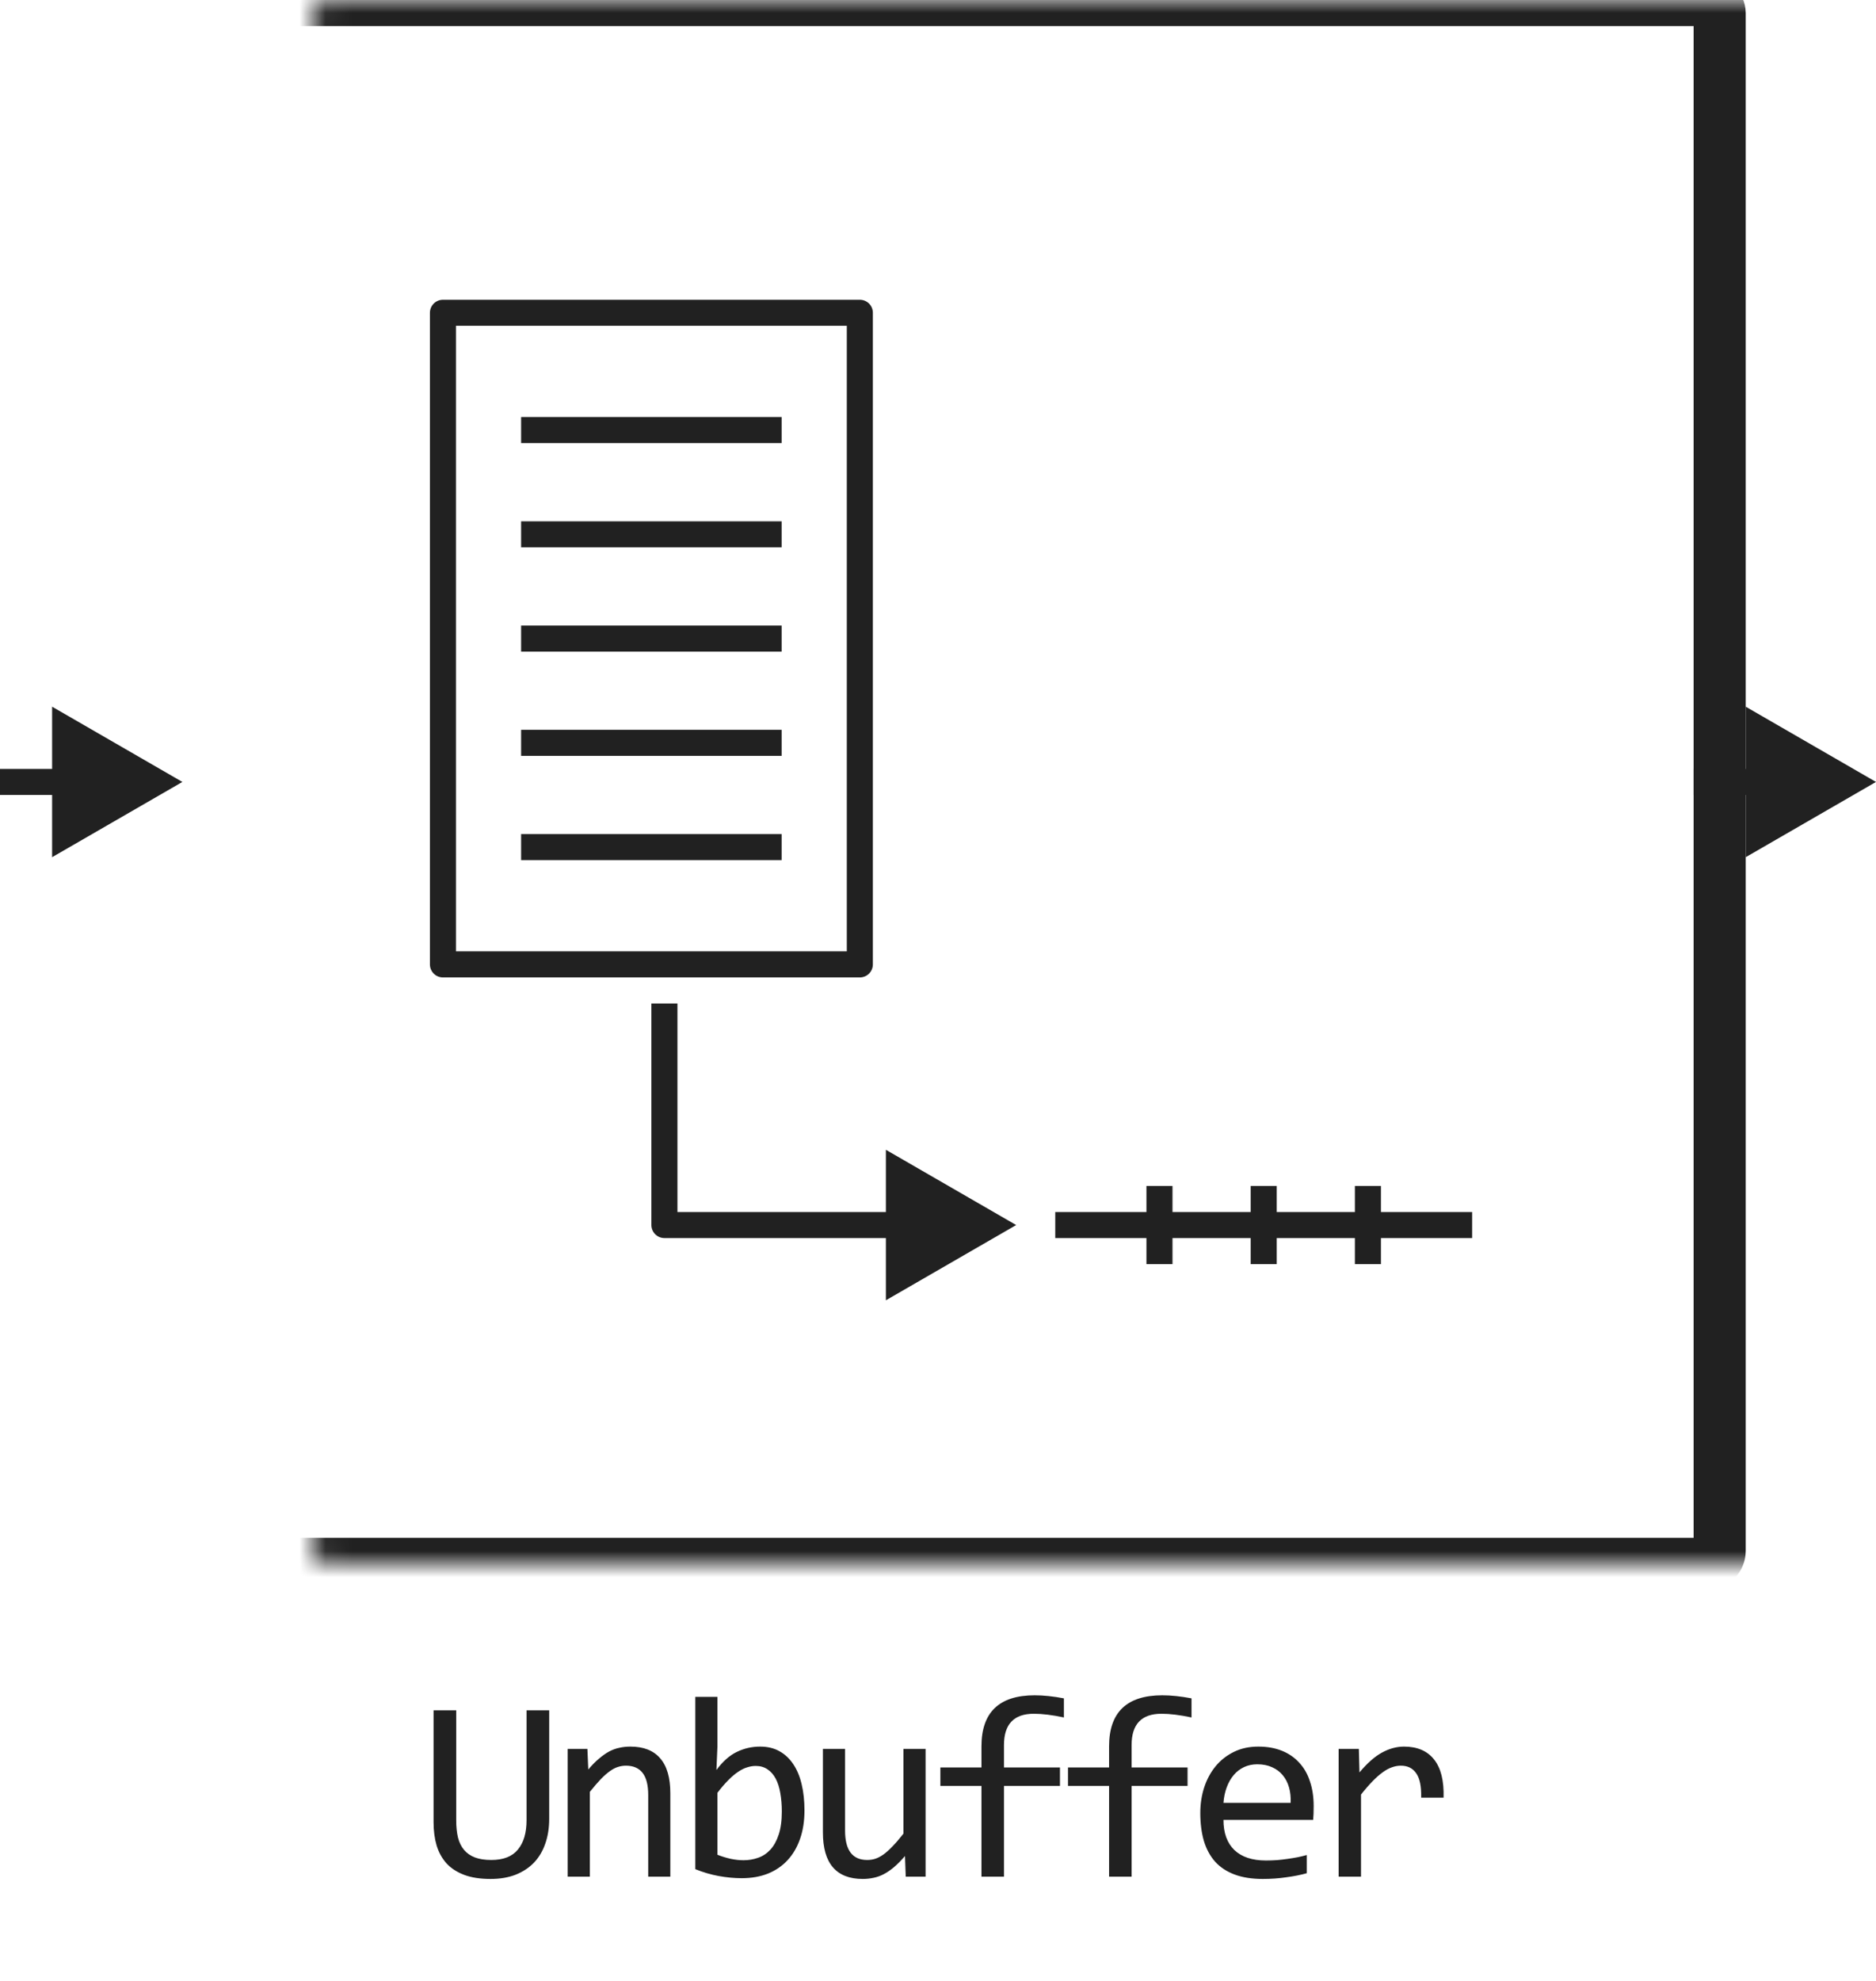 <svg width="72" height="76" viewBox="0 0 72 76" fill="none" xmlns="http://www.w3.org/2000/svg">
<path d="M20 16.5H30M20 20.5H30M20 24.5H30M20 28.5H30M20 32.5H30M40.5 47H56.5M52.5 45.5V47V48.5M48.5 45.5V47V48.5M44.5 45.5V47V48.5M37 47H25.5V38.5M17 12H33V37H17V12Z" stroke="#212121" stroke-linejoin="round"/>
<path d="M39 47L34 44.113V49.887L39 47Z" fill="#212121"/>
<mask id="path-3-inside-1_885_9334" fill="white">
<rect x="6" width="60" height="60" rx="0.5"/>
</mask>
<rect x="6" width="60" height="60" rx="0.5" stroke="#212121" stroke-width="2" stroke-linejoin="round" mask="url(#path-3-inside-1_885_9334)"/>
<path d="M7 30L2 27.113V32.887L7 30ZM2.5 29.5H0V30.5H2.5V29.5Z" fill="#212121"/>
<path d="M72 30L67 27.113V32.887L72 30ZM67.5 29.5H65V30.5H67.5V29.5Z" fill="#212121"/>
<path d="M21.078 69.778C21.078 70.13 21.028 70.449 20.927 70.735C20.829 71.019 20.685 71.261 20.493 71.463C20.3 71.662 20.064 71.816 19.785 71.927C19.508 72.034 19.189 72.088 18.828 72.088C18.43 72.088 18.093 72.036 17.817 71.932C17.54 71.828 17.314 71.681 17.138 71.492C16.966 71.3 16.839 71.071 16.757 70.804C16.679 70.537 16.64 70.239 16.64 69.91V65.618H17.509V69.842C17.509 70.092 17.532 70.312 17.578 70.501C17.626 70.69 17.704 70.848 17.812 70.975C17.919 71.102 18.058 71.198 18.227 71.263C18.399 71.328 18.609 71.36 18.857 71.36C19.319 71.36 19.659 71.227 19.877 70.96C20.099 70.693 20.209 70.317 20.209 69.832V65.618H21.078V69.778ZM21.787 67.098H22.544L22.578 67.889C22.721 67.719 22.86 67.579 22.993 67.469C23.127 67.355 23.257 67.264 23.384 67.195C23.514 67.127 23.646 67.08 23.779 67.054C23.913 67.024 24.051 67.01 24.194 67.01C24.699 67.01 25.08 67.159 25.337 67.459C25.597 67.755 25.727 68.203 25.727 68.802V72H24.878V68.87C24.878 68.486 24.806 68.203 24.663 68.02C24.52 67.835 24.307 67.742 24.023 67.742C23.919 67.742 23.817 67.758 23.716 67.791C23.618 67.82 23.516 67.874 23.408 67.952C23.301 68.027 23.184 68.13 23.057 68.26C22.933 68.39 22.793 68.553 22.637 68.748V72H21.787V67.098ZM30.875 69.461C30.875 69.868 30.818 70.232 30.704 70.555C30.593 70.874 30.433 71.145 30.225 71.37C30.02 71.591 29.77 71.762 29.473 71.883C29.177 72 28.843 72.059 28.472 72.059C28.183 72.059 27.886 72.031 27.584 71.976C27.281 71.92 26.981 71.832 26.685 71.712V65.101H27.535V67L27.496 67.908C27.74 67.579 28 67.348 28.277 67.215C28.557 67.078 28.856 67.01 29.175 67.01C29.455 67.01 29.701 67.068 29.913 67.186C30.124 67.303 30.302 67.469 30.445 67.684C30.588 67.895 30.696 68.152 30.767 68.455C30.839 68.755 30.875 69.09 30.875 69.461ZM30.006 69.5C30.006 69.243 29.986 69.007 29.947 68.792C29.911 68.577 29.852 68.393 29.771 68.24C29.69 68.087 29.585 67.968 29.459 67.884C29.332 67.796 29.18 67.752 29.005 67.752C28.897 67.752 28.788 67.77 28.677 67.806C28.567 67.838 28.451 67.895 28.331 67.977C28.213 68.055 28.088 68.16 27.955 68.294C27.825 68.424 27.684 68.587 27.535 68.782V71.16C27.701 71.225 27.87 71.277 28.043 71.316C28.215 71.352 28.38 71.37 28.536 71.37C28.731 71.37 28.917 71.339 29.092 71.277C29.271 71.216 29.428 71.113 29.561 70.97C29.698 70.823 29.805 70.631 29.883 70.394C29.965 70.153 30.006 69.855 30.006 69.5ZM35.524 72H34.762L34.733 71.209C34.586 71.378 34.446 71.52 34.313 71.634C34.182 71.745 34.052 71.834 33.922 71.902C33.792 71.971 33.66 72.018 33.527 72.044C33.396 72.073 33.258 72.088 33.111 72.088C32.607 72.088 32.226 71.94 31.969 71.644C31.712 71.347 31.583 70.9 31.583 70.301V67.098H32.433V70.232C32.433 70.984 32.716 71.36 33.282 71.36C33.387 71.36 33.487 71.346 33.585 71.316C33.686 71.284 33.79 71.23 33.898 71.155C34.008 71.077 34.126 70.973 34.249 70.843C34.376 70.713 34.518 70.548 34.674 70.35V67.098H35.524V72ZM40.832 65.892C40.386 65.797 40.002 65.75 39.679 65.75C38.914 65.75 38.532 66.15 38.532 66.951V67.811H40.681V68.519H38.532V72H37.668V68.519H36.091V67.811H37.668V67C37.668 65.695 38.348 65.042 39.709 65.042C40.047 65.042 40.422 65.081 40.832 65.159V65.892ZM45.73 65.892C45.284 65.797 44.9 65.75 44.578 65.75C43.813 65.75 43.43 66.15 43.43 66.951V67.811H45.578V68.519H43.43V72H42.566V68.519H40.989V67.811H42.566V67C42.566 65.695 43.246 65.042 44.607 65.042C44.945 65.042 45.32 65.081 45.73 65.159V65.892ZM50.418 69.29C50.418 69.41 50.416 69.511 50.413 69.593C50.41 69.674 50.405 69.751 50.398 69.822H46.956C46.956 70.324 47.096 70.709 47.376 70.98C47.656 71.246 48.06 71.38 48.587 71.38C48.73 71.38 48.873 71.375 49.017 71.365C49.16 71.352 49.298 71.336 49.432 71.316C49.565 71.297 49.692 71.276 49.812 71.253C49.936 71.227 50.05 71.199 50.154 71.17V71.868C49.923 71.933 49.661 71.985 49.368 72.024C49.078 72.067 48.777 72.088 48.465 72.088C48.045 72.088 47.684 72.031 47.381 71.917C47.078 71.803 46.829 71.639 46.634 71.424C46.442 71.206 46.298 70.94 46.204 70.628C46.113 70.312 46.067 69.956 46.067 69.559C46.067 69.213 46.116 68.888 46.214 68.582C46.315 68.273 46.46 68.003 46.648 67.772C46.84 67.537 47.075 67.352 47.352 67.215C47.628 67.078 47.942 67.01 48.294 67.01C48.636 67.01 48.938 67.064 49.202 67.171C49.466 67.278 49.687 67.431 49.866 67.63C50.048 67.825 50.185 68.064 50.276 68.348C50.371 68.628 50.418 68.942 50.418 69.29ZM49.534 69.168C49.544 68.95 49.523 68.751 49.471 68.572C49.419 68.39 49.337 68.234 49.227 68.103C49.119 67.973 48.984 67.872 48.821 67.801C48.658 67.726 48.47 67.689 48.255 67.689C48.069 67.689 47.9 67.724 47.747 67.796C47.594 67.868 47.462 67.968 47.352 68.099C47.241 68.229 47.151 68.385 47.083 68.567C47.015 68.75 46.972 68.95 46.956 69.168H49.534ZM51.376 67.098H52.152L52.176 68.001C52.466 67.653 52.751 67.4 53.031 67.244C53.314 67.088 53.599 67.01 53.885 67.01C54.393 67.01 54.777 67.174 55.038 67.503C55.301 67.832 55.423 68.32 55.404 68.968H54.544C54.554 68.538 54.491 68.227 54.354 68.035C54.221 67.84 54.024 67.742 53.763 67.742C53.649 67.742 53.534 67.763 53.417 67.806C53.303 67.845 53.184 67.91 53.06 68.001C52.94 68.089 52.811 68.203 52.674 68.343C52.538 68.483 52.391 68.652 52.235 68.851V72H51.376V67.098Z" fill="#212121"/>
</svg>
